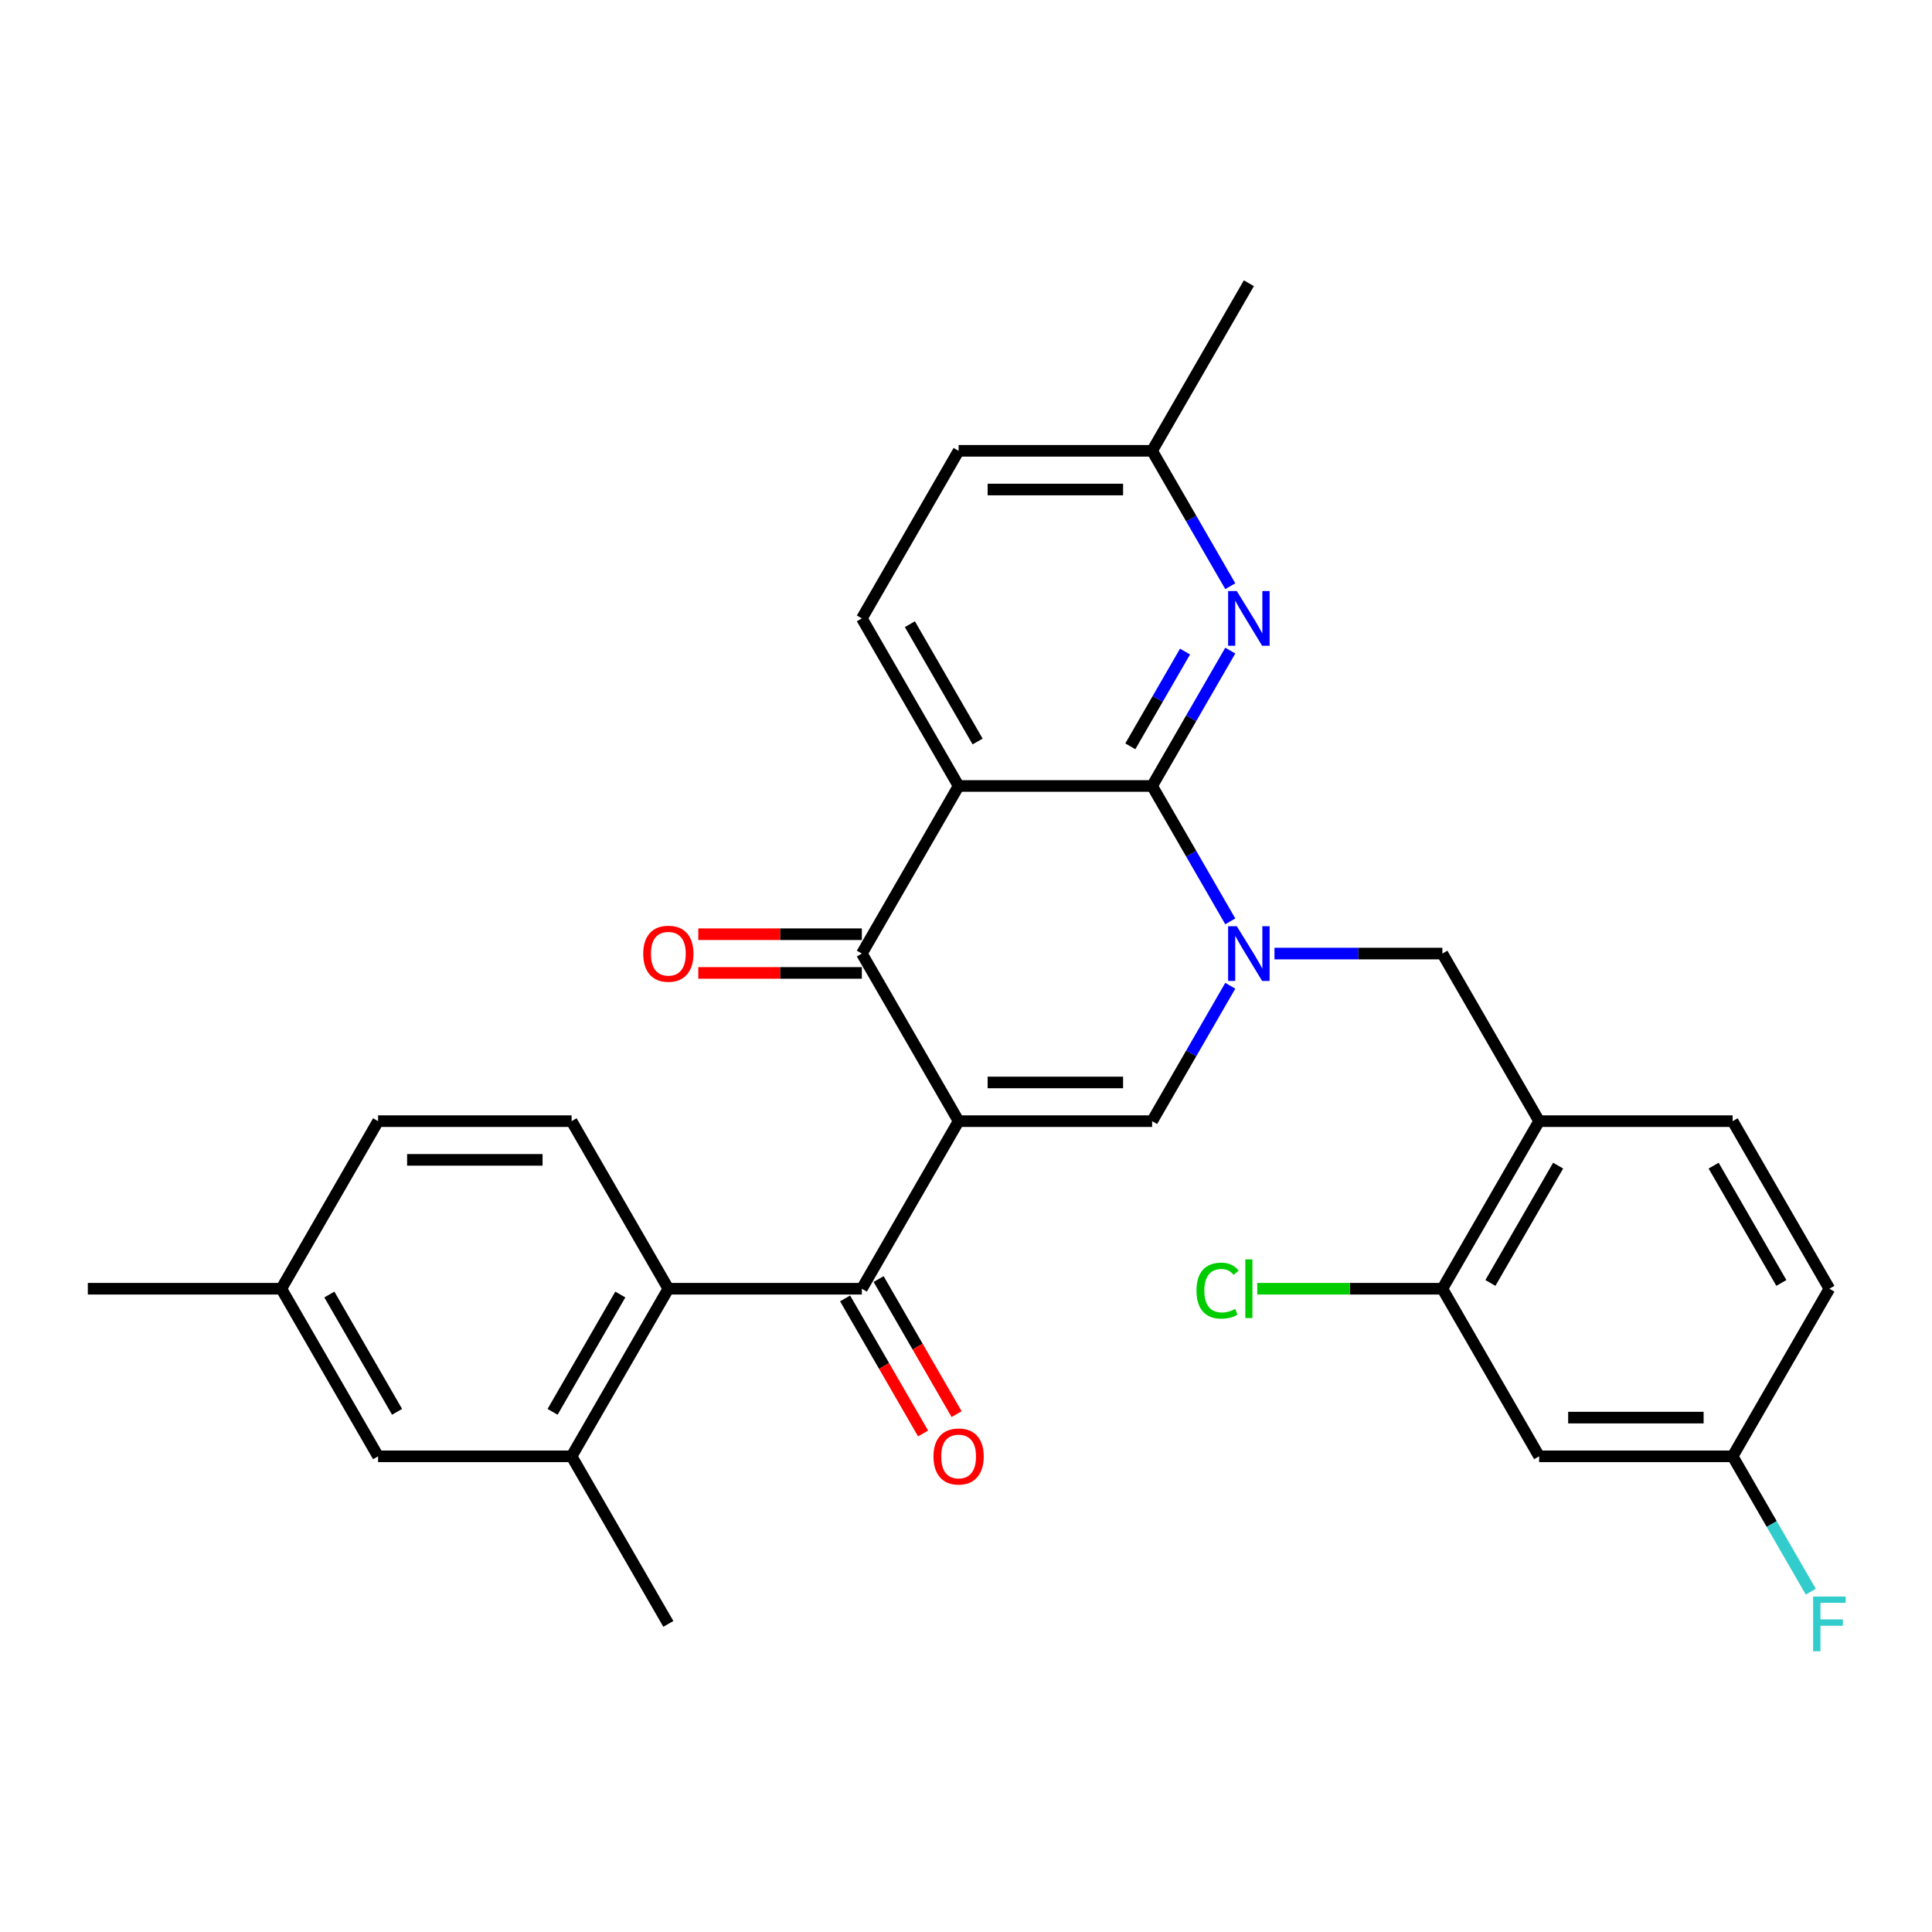 <?xml version='1.0' encoding='iso-8859-1'?>
<svg version='1.1' baseProfile='full'
              xmlns='http://www.w3.org/2000/svg'
                      xmlns:rdkit='http://www.rdkit.org/xml'
                      xmlns:xlink='http://www.w3.org/1999/xlink'
                  xml:space='preserve'
width='1000px' height='1000px' viewBox='0 0 1000 1000'>
<!-- END OF HEADER -->
<rect style='opacity:1.0;fill:#FFFFFF;stroke:none' width='1000' height='1000' x='0' y='0'> </rect>
<path class='bond-3' d='M 496.173,580.305 L 446.093,493.564' style='fill:none;fill-rule:evenodd;stroke:#000000;stroke-width:6px;stroke-linecap:butt;stroke-linejoin:miter;stroke-opacity:1' />
<path class='bond-4' d='M 496.173,580.305 L 596.333,580.305' style='fill:none;fill-rule:evenodd;stroke:#000000;stroke-width:6px;stroke-linecap:butt;stroke-linejoin:miter;stroke-opacity:1' />
<path class='bond-4' d='M 511.197,560.273 L 581.309,560.273' style='fill:none;fill-rule:evenodd;stroke:#000000;stroke-width:6px;stroke-linecap:butt;stroke-linejoin:miter;stroke-opacity:1' />
<path class='bond-5' d='M 496.173,580.305 L 446.093,667.046' style='fill:none;fill-rule:evenodd;stroke:#000000;stroke-width:6px;stroke-linecap:butt;stroke-linejoin:miter;stroke-opacity:1' />
<path class='bond-0' d='M 636.792,510.228 L 616.562,545.266' style='fill:none;fill-rule:evenodd;stroke:#0000FF;stroke-width:6px;stroke-linecap:butt;stroke-linejoin:miter;stroke-opacity:1' />
<path class='bond-0' d='M 616.562,545.266 L 596.333,580.305' style='fill:none;fill-rule:evenodd;stroke:#000000;stroke-width:6px;stroke-linecap:butt;stroke-linejoin:miter;stroke-opacity:1' />
<path class='bond-1' d='M 636.792,476.9 L 616.562,441.862' style='fill:none;fill-rule:evenodd;stroke:#0000FF;stroke-width:6px;stroke-linecap:butt;stroke-linejoin:miter;stroke-opacity:1' />
<path class='bond-1' d='M 616.562,441.862 L 596.333,406.823' style='fill:none;fill-rule:evenodd;stroke:#000000;stroke-width:6px;stroke-linecap:butt;stroke-linejoin:miter;stroke-opacity:1' />
<path class='bond-8' d='M 659.656,493.564 L 703.114,493.564' style='fill:none;fill-rule:evenodd;stroke:#0000FF;stroke-width:6px;stroke-linecap:butt;stroke-linejoin:miter;stroke-opacity:1' />
<path class='bond-8' d='M 703.114,493.564 L 746.572,493.564' style='fill:none;fill-rule:evenodd;stroke:#000000;stroke-width:6px;stroke-linecap:butt;stroke-linejoin:miter;stroke-opacity:1' />
<path class='bond-7' d='M 596.333,406.823 L 616.562,371.785' style='fill:none;fill-rule:evenodd;stroke:#000000;stroke-width:6px;stroke-linecap:butt;stroke-linejoin:miter;stroke-opacity:1' />
<path class='bond-7' d='M 616.562,371.785 L 636.792,336.746' style='fill:none;fill-rule:evenodd;stroke:#0000FF;stroke-width:6px;stroke-linecap:butt;stroke-linejoin:miter;stroke-opacity:1' />
<path class='bond-7' d='M 585.053,386.296 L 599.214,361.769' style='fill:none;fill-rule:evenodd;stroke:#000000;stroke-width:6px;stroke-linecap:butt;stroke-linejoin:miter;stroke-opacity:1' />
<path class='bond-7' d='M 599.214,361.769 L 613.375,337.242' style='fill:none;fill-rule:evenodd;stroke:#0000FF;stroke-width:6px;stroke-linecap:butt;stroke-linejoin:miter;stroke-opacity:1' />
<path class='bond-30' d='M 596.333,406.823 L 496.173,406.823' style='fill:none;fill-rule:evenodd;stroke:#000000;stroke-width:6px;stroke-linecap:butt;stroke-linejoin:miter;stroke-opacity:1' />
<path class='bond-2' d='M 496.173,406.823 L 446.093,493.564' style='fill:none;fill-rule:evenodd;stroke:#000000;stroke-width:6px;stroke-linecap:butt;stroke-linejoin:miter;stroke-opacity:1' />
<path class='bond-11' d='M 496.173,406.823 L 446.093,320.082' style='fill:none;fill-rule:evenodd;stroke:#000000;stroke-width:6px;stroke-linecap:butt;stroke-linejoin:miter;stroke-opacity:1' />
<path class='bond-11' d='M 506.009,383.796 L 470.953,323.078' style='fill:none;fill-rule:evenodd;stroke:#000000;stroke-width:6px;stroke-linecap:butt;stroke-linejoin:miter;stroke-opacity:1' />
<path class='bond-15' d='M 446.093,483.548 L 403.765,483.548' style='fill:none;fill-rule:evenodd;stroke:#000000;stroke-width:6px;stroke-linecap:butt;stroke-linejoin:miter;stroke-opacity:1' />
<path class='bond-15' d='M 403.765,483.548 L 361.438,483.548' style='fill:none;fill-rule:evenodd;stroke:#FF0000;stroke-width:6px;stroke-linecap:butt;stroke-linejoin:miter;stroke-opacity:1' />
<path class='bond-15' d='M 446.093,503.58 L 403.765,503.58' style='fill:none;fill-rule:evenodd;stroke:#000000;stroke-width:6px;stroke-linecap:butt;stroke-linejoin:miter;stroke-opacity:1' />
<path class='bond-15' d='M 403.765,503.58 L 361.438,503.58' style='fill:none;fill-rule:evenodd;stroke:#FF0000;stroke-width:6px;stroke-linecap:butt;stroke-linejoin:miter;stroke-opacity:1' />
<path class='bond-6' d='M 446.093,667.046 L 345.934,667.046' style='fill:none;fill-rule:evenodd;stroke:#000000;stroke-width:6px;stroke-linecap:butt;stroke-linejoin:miter;stroke-opacity:1' />
<path class='bond-16' d='M 437.419,672.054 L 457.602,707.012' style='fill:none;fill-rule:evenodd;stroke:#000000;stroke-width:6px;stroke-linecap:butt;stroke-linejoin:miter;stroke-opacity:1' />
<path class='bond-16' d='M 457.602,707.012 L 477.786,741.97' style='fill:none;fill-rule:evenodd;stroke:#FF0000;stroke-width:6px;stroke-linecap:butt;stroke-linejoin:miter;stroke-opacity:1' />
<path class='bond-16' d='M 454.767,662.038 L 474.95,696.996' style='fill:none;fill-rule:evenodd;stroke:#000000;stroke-width:6px;stroke-linecap:butt;stroke-linejoin:miter;stroke-opacity:1' />
<path class='bond-16' d='M 474.95,696.996 L 495.134,731.955' style='fill:none;fill-rule:evenodd;stroke:#FF0000;stroke-width:6px;stroke-linecap:butt;stroke-linejoin:miter;stroke-opacity:1' />
<path class='bond-10' d='M 345.934,667.046 L 295.854,753.787' style='fill:none;fill-rule:evenodd;stroke:#000000;stroke-width:6px;stroke-linecap:butt;stroke-linejoin:miter;stroke-opacity:1' />
<path class='bond-10' d='M 321.073,670.041 L 286.017,730.759' style='fill:none;fill-rule:evenodd;stroke:#000000;stroke-width:6px;stroke-linecap:butt;stroke-linejoin:miter;stroke-opacity:1' />
<path class='bond-13' d='M 345.934,667.046 L 295.854,580.305' style='fill:none;fill-rule:evenodd;stroke:#000000;stroke-width:6px;stroke-linecap:butt;stroke-linejoin:miter;stroke-opacity:1' />
<path class='bond-19' d='M 636.792,303.418 L 616.562,268.38' style='fill:none;fill-rule:evenodd;stroke:#0000FF;stroke-width:6px;stroke-linecap:butt;stroke-linejoin:miter;stroke-opacity:1' />
<path class='bond-19' d='M 616.562,268.38 L 596.333,233.342' style='fill:none;fill-rule:evenodd;stroke:#000000;stroke-width:6px;stroke-linecap:butt;stroke-linejoin:miter;stroke-opacity:1' />
<path class='bond-9' d='M 746.572,493.564 L 796.652,580.305' style='fill:none;fill-rule:evenodd;stroke:#000000;stroke-width:6px;stroke-linecap:butt;stroke-linejoin:miter;stroke-opacity:1' />
<path class='bond-12' d='M 796.652,580.305 L 746.572,667.046' style='fill:none;fill-rule:evenodd;stroke:#000000;stroke-width:6px;stroke-linecap:butt;stroke-linejoin:miter;stroke-opacity:1' />
<path class='bond-12' d='M 806.488,603.332 L 771.432,664.051' style='fill:none;fill-rule:evenodd;stroke:#000000;stroke-width:6px;stroke-linecap:butt;stroke-linejoin:miter;stroke-opacity:1' />
<path class='bond-18' d='M 796.652,580.305 L 896.812,580.305' style='fill:none;fill-rule:evenodd;stroke:#000000;stroke-width:6px;stroke-linecap:butt;stroke-linejoin:miter;stroke-opacity:1' />
<path class='bond-17' d='M 295.854,753.787 L 195.694,753.787' style='fill:none;fill-rule:evenodd;stroke:#000000;stroke-width:6px;stroke-linecap:butt;stroke-linejoin:miter;stroke-opacity:1' />
<path class='bond-27' d='M 295.854,753.787 L 345.934,840.527' style='fill:none;fill-rule:evenodd;stroke:#000000;stroke-width:6px;stroke-linecap:butt;stroke-linejoin:miter;stroke-opacity:1' />
<path class='bond-22' d='M 446.093,320.082 L 496.173,233.342' style='fill:none;fill-rule:evenodd;stroke:#000000;stroke-width:6px;stroke-linecap:butt;stroke-linejoin:miter;stroke-opacity:1' />
<path class='bond-14' d='M 746.572,667.046 L 796.652,753.787' style='fill:none;fill-rule:evenodd;stroke:#000000;stroke-width:6px;stroke-linecap:butt;stroke-linejoin:miter;stroke-opacity:1' />
<path class='bond-21' d='M 746.572,667.046 L 698.664,667.046' style='fill:none;fill-rule:evenodd;stroke:#000000;stroke-width:6px;stroke-linecap:butt;stroke-linejoin:miter;stroke-opacity:1' />
<path class='bond-21' d='M 698.664,667.046 L 650.756,667.046' style='fill:none;fill-rule:evenodd;stroke:#00CC00;stroke-width:6px;stroke-linecap:butt;stroke-linejoin:miter;stroke-opacity:1' />
<path class='bond-23' d='M 295.854,580.305 L 195.694,580.305' style='fill:none;fill-rule:evenodd;stroke:#000000;stroke-width:6px;stroke-linecap:butt;stroke-linejoin:miter;stroke-opacity:1' />
<path class='bond-23' d='M 280.83,600.337 L 210.718,600.337' style='fill:none;fill-rule:evenodd;stroke:#000000;stroke-width:6px;stroke-linecap:butt;stroke-linejoin:miter;stroke-opacity:1' />
<path class='bond-33' d='M 796.652,753.787 L 896.812,753.787' style='fill:none;fill-rule:evenodd;stroke:#000000;stroke-width:6px;stroke-linecap:butt;stroke-linejoin:miter;stroke-opacity:1' />
<path class='bond-33' d='M 811.676,733.755 L 881.788,733.755' style='fill:none;fill-rule:evenodd;stroke:#000000;stroke-width:6px;stroke-linecap:butt;stroke-linejoin:miter;stroke-opacity:1' />
<path class='bond-32' d='M 195.694,753.787 L 145.614,667.046' style='fill:none;fill-rule:evenodd;stroke:#000000;stroke-width:6px;stroke-linecap:butt;stroke-linejoin:miter;stroke-opacity:1' />
<path class='bond-32' d='M 205.53,730.759 L 170.474,670.041' style='fill:none;fill-rule:evenodd;stroke:#000000;stroke-width:6px;stroke-linecap:butt;stroke-linejoin:miter;stroke-opacity:1' />
<path class='bond-25' d='M 896.812,580.305 L 946.891,667.046' style='fill:none;fill-rule:evenodd;stroke:#000000;stroke-width:6px;stroke-linecap:butt;stroke-linejoin:miter;stroke-opacity:1' />
<path class='bond-25' d='M 886.975,603.332 L 922.031,664.051' style='fill:none;fill-rule:evenodd;stroke:#000000;stroke-width:6px;stroke-linecap:butt;stroke-linejoin:miter;stroke-opacity:1' />
<path class='bond-28' d='M 596.333,233.342 L 646.412,146.601' style='fill:none;fill-rule:evenodd;stroke:#000000;stroke-width:6px;stroke-linecap:butt;stroke-linejoin:miter;stroke-opacity:1' />
<path class='bond-31' d='M 596.333,233.342 L 496.173,233.342' style='fill:none;fill-rule:evenodd;stroke:#000000;stroke-width:6px;stroke-linecap:butt;stroke-linejoin:miter;stroke-opacity:1' />
<path class='bond-31' d='M 581.309,253.374 L 511.197,253.374' style='fill:none;fill-rule:evenodd;stroke:#000000;stroke-width:6px;stroke-linecap:butt;stroke-linejoin:miter;stroke-opacity:1' />
<path class='bond-20' d='M 896.812,753.787 L 946.891,667.046' style='fill:none;fill-rule:evenodd;stroke:#000000;stroke-width:6px;stroke-linecap:butt;stroke-linejoin:miter;stroke-opacity:1' />
<path class='bond-26' d='M 896.812,753.787 L 917.041,788.825' style='fill:none;fill-rule:evenodd;stroke:#000000;stroke-width:6px;stroke-linecap:butt;stroke-linejoin:miter;stroke-opacity:1' />
<path class='bond-26' d='M 917.041,788.825 L 937.27,823.863' style='fill:none;fill-rule:evenodd;stroke:#33CCCC;stroke-width:6px;stroke-linecap:butt;stroke-linejoin:miter;stroke-opacity:1' />
<path class='bond-24' d='M 195.694,580.305 L 145.614,667.046' style='fill:none;fill-rule:evenodd;stroke:#000000;stroke-width:6px;stroke-linecap:butt;stroke-linejoin:miter;stroke-opacity:1' />
<path class='bond-29' d='M 145.614,667.046 L 45.455,667.046' style='fill:none;fill-rule:evenodd;stroke:#000000;stroke-width:6px;stroke-linecap:butt;stroke-linejoin:miter;stroke-opacity:1' />
<path  class='atom-1' d='M 640.152 479.404
L 649.432 494.404
Q 650.352 495.884, 651.832 498.564
Q 653.312 501.244, 653.392 501.404
L 653.392 479.404
L 657.152 479.404
L 657.152 507.724
L 653.272 507.724
L 643.312 491.324
Q 642.152 489.404, 640.912 487.204
Q 639.712 485.004, 639.352 484.324
L 639.352 507.724
L 635.672 507.724
L 635.672 479.404
L 640.152 479.404
' fill='#0000FF'/>
<path  class='atom-8' d='M 640.152 305.922
L 649.432 320.922
Q 650.352 322.402, 651.832 325.082
Q 653.312 327.762, 653.392 327.922
L 653.392 305.922
L 657.152 305.922
L 657.152 334.242
L 653.272 334.242
L 643.312 317.842
Q 642.152 315.922, 640.912 313.722
Q 639.712 311.522, 639.352 310.842
L 639.352 334.242
L 635.672 334.242
L 635.672 305.922
L 640.152 305.922
' fill='#0000FF'/>
<path  class='atom-16' d='M 332.934 493.644
Q 332.934 486.844, 336.294 483.044
Q 339.654 479.244, 345.934 479.244
Q 352.214 479.244, 355.574 483.044
Q 358.934 486.844, 358.934 493.644
Q 358.934 500.524, 355.534 504.444
Q 352.134 508.324, 345.934 508.324
Q 339.694 508.324, 336.294 504.444
Q 332.934 500.564, 332.934 493.644
M 345.934 505.124
Q 350.254 505.124, 352.574 502.244
Q 354.934 499.324, 354.934 493.644
Q 354.934 488.084, 352.574 485.284
Q 350.254 482.444, 345.934 482.444
Q 341.614 482.444, 339.254 485.244
Q 336.934 488.044, 336.934 493.644
Q 336.934 499.364, 339.254 502.244
Q 341.614 505.124, 345.934 505.124
' fill='#FF0000'/>
<path  class='atom-17' d='M 483.173 753.867
Q 483.173 747.067, 486.533 743.267
Q 489.893 739.467, 496.173 739.467
Q 502.453 739.467, 505.813 743.267
Q 509.173 747.067, 509.173 753.867
Q 509.173 760.747, 505.773 764.667
Q 502.373 768.547, 496.173 768.547
Q 489.933 768.547, 486.533 764.667
Q 483.173 760.787, 483.173 753.867
M 496.173 765.347
Q 500.493 765.347, 502.813 762.467
Q 505.173 759.547, 505.173 753.867
Q 505.173 748.307, 502.813 745.507
Q 500.493 742.667, 496.173 742.667
Q 491.853 742.667, 489.493 745.467
Q 487.173 748.267, 487.173 753.867
Q 487.173 759.587, 489.493 762.467
Q 491.853 765.347, 496.173 765.347
' fill='#FF0000'/>
<path  class='atom-22' d='M 619.292 668.026
Q 619.292 660.986, 622.572 657.306
Q 625.892 653.586, 632.172 653.586
Q 638.012 653.586, 641.132 657.706
L 638.492 659.866
Q 636.212 656.866, 632.172 656.866
Q 627.892 656.866, 625.612 659.746
Q 623.372 662.586, 623.372 668.026
Q 623.372 673.626, 625.692 676.506
Q 628.052 679.386, 632.612 679.386
Q 635.732 679.386, 639.372 677.506
L 640.492 680.506
Q 639.012 681.466, 636.772 682.026
Q 634.532 682.586, 632.052 682.586
Q 625.892 682.586, 622.572 678.826
Q 619.292 675.066, 619.292 668.026
' fill='#00CC00'/>
<path  class='atom-22' d='M 644.572 651.866
L 648.252 651.866
L 648.252 682.226
L 644.572 682.226
L 644.572 651.866
' fill='#00CC00'/>
<path  class='atom-27' d='M 938.471 826.367
L 955.311 826.367
L 955.311 829.607
L 942.271 829.607
L 942.271 838.207
L 953.871 838.207
L 953.871 841.487
L 942.271 841.487
L 942.271 854.687
L 938.471 854.687
L 938.471 826.367
' fill='#33CCCC'/>
</svg>
